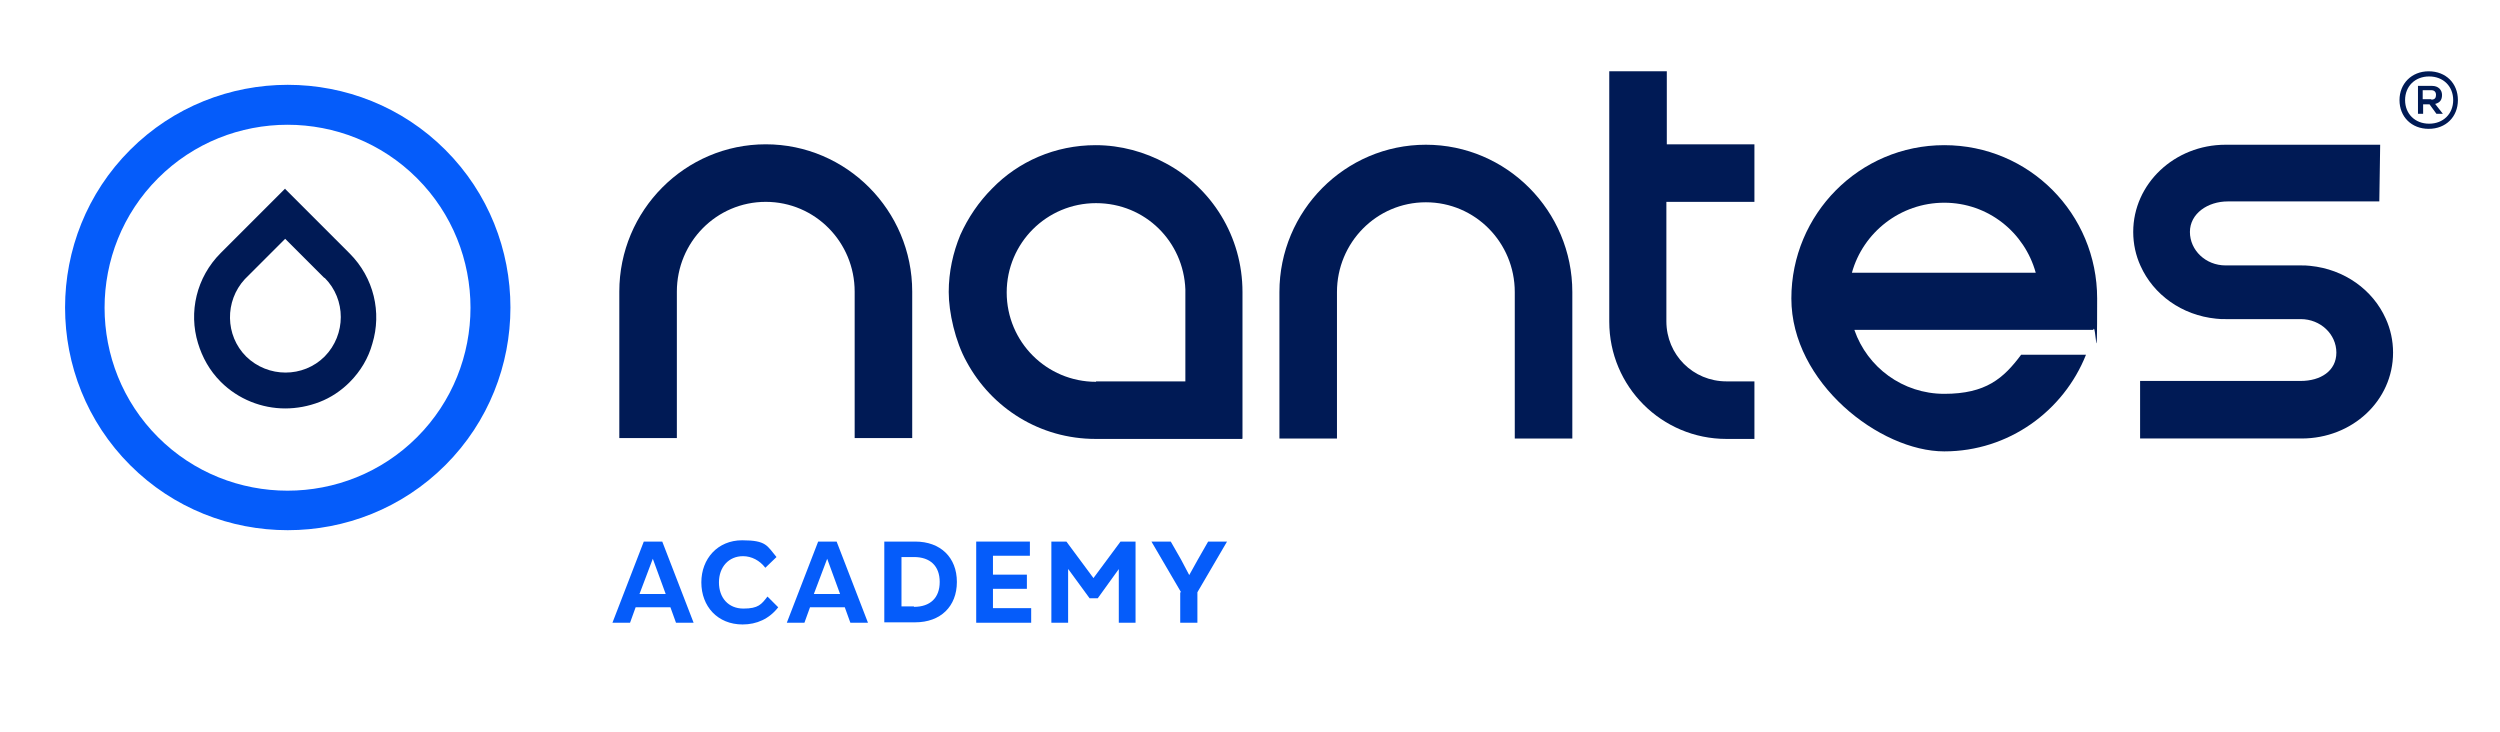 <svg xmlns="http://www.w3.org/2000/svg" id="Layer_1" viewBox="0 0 582.1 170.4"><defs><style>      .st0 {        fill: #001a55;      }      .st1 {        fill: #055cfa;      }    </style></defs><g><g><path class="st0" d="M557.2,82.1c0,11.2-9.5,20-21.3,20-.8,0-37.6,0-37.6,0v-13.4s37.4,0,37.4,0c4.6,0,8.3-2.3,8.3-6.6,0-4.3-3.7-7.8-8.3-7.8h-17.5c-.7,0-1.5,0-2.2-.1-8-.8-14.6-5.6-17.6-12.3-1.1-2.4-1.7-5.1-1.7-7.9,0-11.2,9.6-20.3,21.5-20.3.8,0,36,0,36,0l-.2,13.2h-35.3c-4.6,0-8.8,2.8-8.8,7.1,0,4.3,3.7,7.8,8.3,7.8h17.5c.7,0,1.5,0,2.2.1,8,.8,14.6,5.6,17.6,12.3,1.1,2.4,1.7,5.1,1.7,7.9Z"></path><path class="st0" d="M289.3,102.1v-13.4c0,0,0-20.7,0-20.7,0-13-7.2-24.3-17.9-30-4.8-2.6-10.4-4.2-16.3-4.2-9.4,0-18,3.8-24.1,10.1-3.1,3.1-5.6,6.8-7.4,10.8-1.7,4.1-2.7,8.6-2.7,13.3s1.5,11.5,4.2,16.3c5.8,10.7,17,17.9,30,17.9h34.1ZM255.2,88.9c-11.5,0-20.8-9.3-20.8-20.8s9.3-20.8,20.8-20.8,20.4,9,20.8,20.1h0v21.4h-20.8Z"></path><path class="st0" d="M199,67.9c0-11.5-9.2-20.9-20.7-20.9s-20.7,9.4-20.7,20.9v34.1h-13.4v-34.1c0-18.9,15.3-34.3,34.1-34.3s34.1,15.4,34.1,34.3v34.1h-13.4v-34.1Z"></path><path class="st0" d="M352.7,68c0-11.5-9.2-20.9-20.7-20.9s-20.7,9.4-20.7,20.9v34.1h-13.4v-34.1c0-18.9,15.3-34.3,34.1-34.3s34.1,15.4,34.1,34.3v34.1h-13.4v-34.1Z"></path><path class="st0" d="M388,47v27.8c0,7.8,6.2,14,14,14h6.5v13.4h-6.5c-15.1,0-27.3-12.2-27.3-27.3V16.6s13.4,0,13.4,0v17s20.4,0,20.4,0v13.4h-20.4Z"></path><path class="st0" d="M431.8,76.9c3,8.6,11.2,14.8,20.9,14.8s13.8-3.6,17.9-9.1h15.1c-5.2,13.1-18,22.5-33,22.5s-35.6-16-35.6-35.6,15.8-35.7,35.6-35.7,35.6,16,35.6,35.7-.3,5-.9,7.3h-55.6ZM474,63.5c-2.6-9.4-11.1-16.3-21.3-16.3s-18.9,6.9-21.5,16.3h42.8Z"></path></g><g><path class="st0" d="M66.4,43.9l-5.9,5.9-9.1,9.1c-5.7,5.7-7.5,13.8-5.3,21,1,3.3,2.7,6.4,5.3,9,4.1,4.1,9.6,6.2,15,6.2,2.7,0,5.4-.5,8-1.5,2.6-1,5-2.6,7-4.6,2.6-2.6,4.4-5.7,5.3-9,2.2-7.2.4-15.3-5.3-21l-9.1-9.1-5.9-5.9ZM75.6,64.7c5,5,5,13.2,0,18.3-5,5-13.2,5-18.3,0-4.9-4.9-5-12.9-.3-18h0s9.4-9.4,9.4-9.4l9.1,9.1Z"></path><path class="st1" d="M30.3,34.9c-20.2,20.2-20.2,53.2,0,73.4,20.2,20.2,53.2,20.2,73.4,0,20.2-20.2,20.2-53.2,0-73.4-20.2-20.2-53.2-20.2-73.4,0ZM97.1,41.5c16.6,16.6,16.6,43.7,0,60.3-16.6,16.6-43.7,16.6-60.3,0-16.6-16.6-16.6-43.7,0-60.3,16.6-16.6,43.7-16.6,60.3,0Z"></path></g><path class="st0" d="M558.7,23.3c0-3.8,2.8-6.7,6.8-6.7s6.8,2.8,6.8,6.7-2.8,6.7-6.8,6.7-6.8-2.8-6.8-6.7ZM571.2,23.3c0-3.2-2.3-5.5-5.6-5.5s-5.6,2.3-5.6,5.5,2.3,5.5,5.6,5.5,5.6-2.3,5.6-5.5ZM563,20h3.3c1.4,0,2.3.9,2.3,2.1s-.5,1.8-1.6,2.1l1.8,2.3h-1.5l-1.6-2.2h-1.5v2.2h-1.2v-6.4ZM566.1,23.2c.8,0,1.1-.4,1.1-1.1s-.4-1.1-1.1-1.1h-2v2.1h2Z"></path></g><g><path class="st1" d="M149.8,126.1h4.4l7.3,18.9h-4.1l-1.3-3.6h-8.1l-1.3,3.6h-4.1l7.3-18.9ZM155,138.3l-3-8.2-3.1,8.2h6.1Z"></path><path class="st1" d="M163.3,135.6c0-5.5,3.8-9.8,9.5-9.8s5.8,1.3,8,3.9l-2.6,2.5c-1.3-1.7-3.2-2.7-5.2-2.7-3.3,0-5.6,2.5-5.6,6.1s2.2,6.1,5.7,6.1,4.2-1,5.6-2.8l2.5,2.5c-2.1,2.7-5,4-8.3,4-5.8,0-9.6-4.2-9.6-9.8Z"></path><path class="st1" d="M190.4,126.1h4.4l7.3,18.9h-4.1l-1.3-3.6h-8.1l-1.3,3.6h-4.1l7.3-18.9ZM195.6,138.3l-3-8.2-3.1,8.2h6.1Z"></path><path class="st1" d="M205.9,126.1h7.2c5.9,0,9.7,3.7,9.7,9.4s-3.8,9.4-9.7,9.4h-7.2v-18.9ZM212.8,141.3c3.8,0,6-2.1,6-5.8s-2.2-5.8-6-5.8h-2.9v11.5h2.9Z"></path><path class="st1" d="M227.3,126.1h12.5v3.3h-8.6v4.4h7.9v3.3h-7.9v4.5h8.9v3.4h-12.8v-18.9Z"></path><path class="st1" d="M248.7,132.5v12.5h-3.9v-18.9h3.5l6.3,8.5,6.3-8.5h3.5v18.9h-3.9v-12.5l-4.9,6.8h-1.9l-4.9-6.7Z"></path><path class="st1" d="M275,137.9l-6.9-11.8h4.5l2.4,4.2,1.9,3.6,2-3.6,2.4-4.2h4.4l-6.9,11.8v7.1h-4v-7.1Z"></path></g></svg>